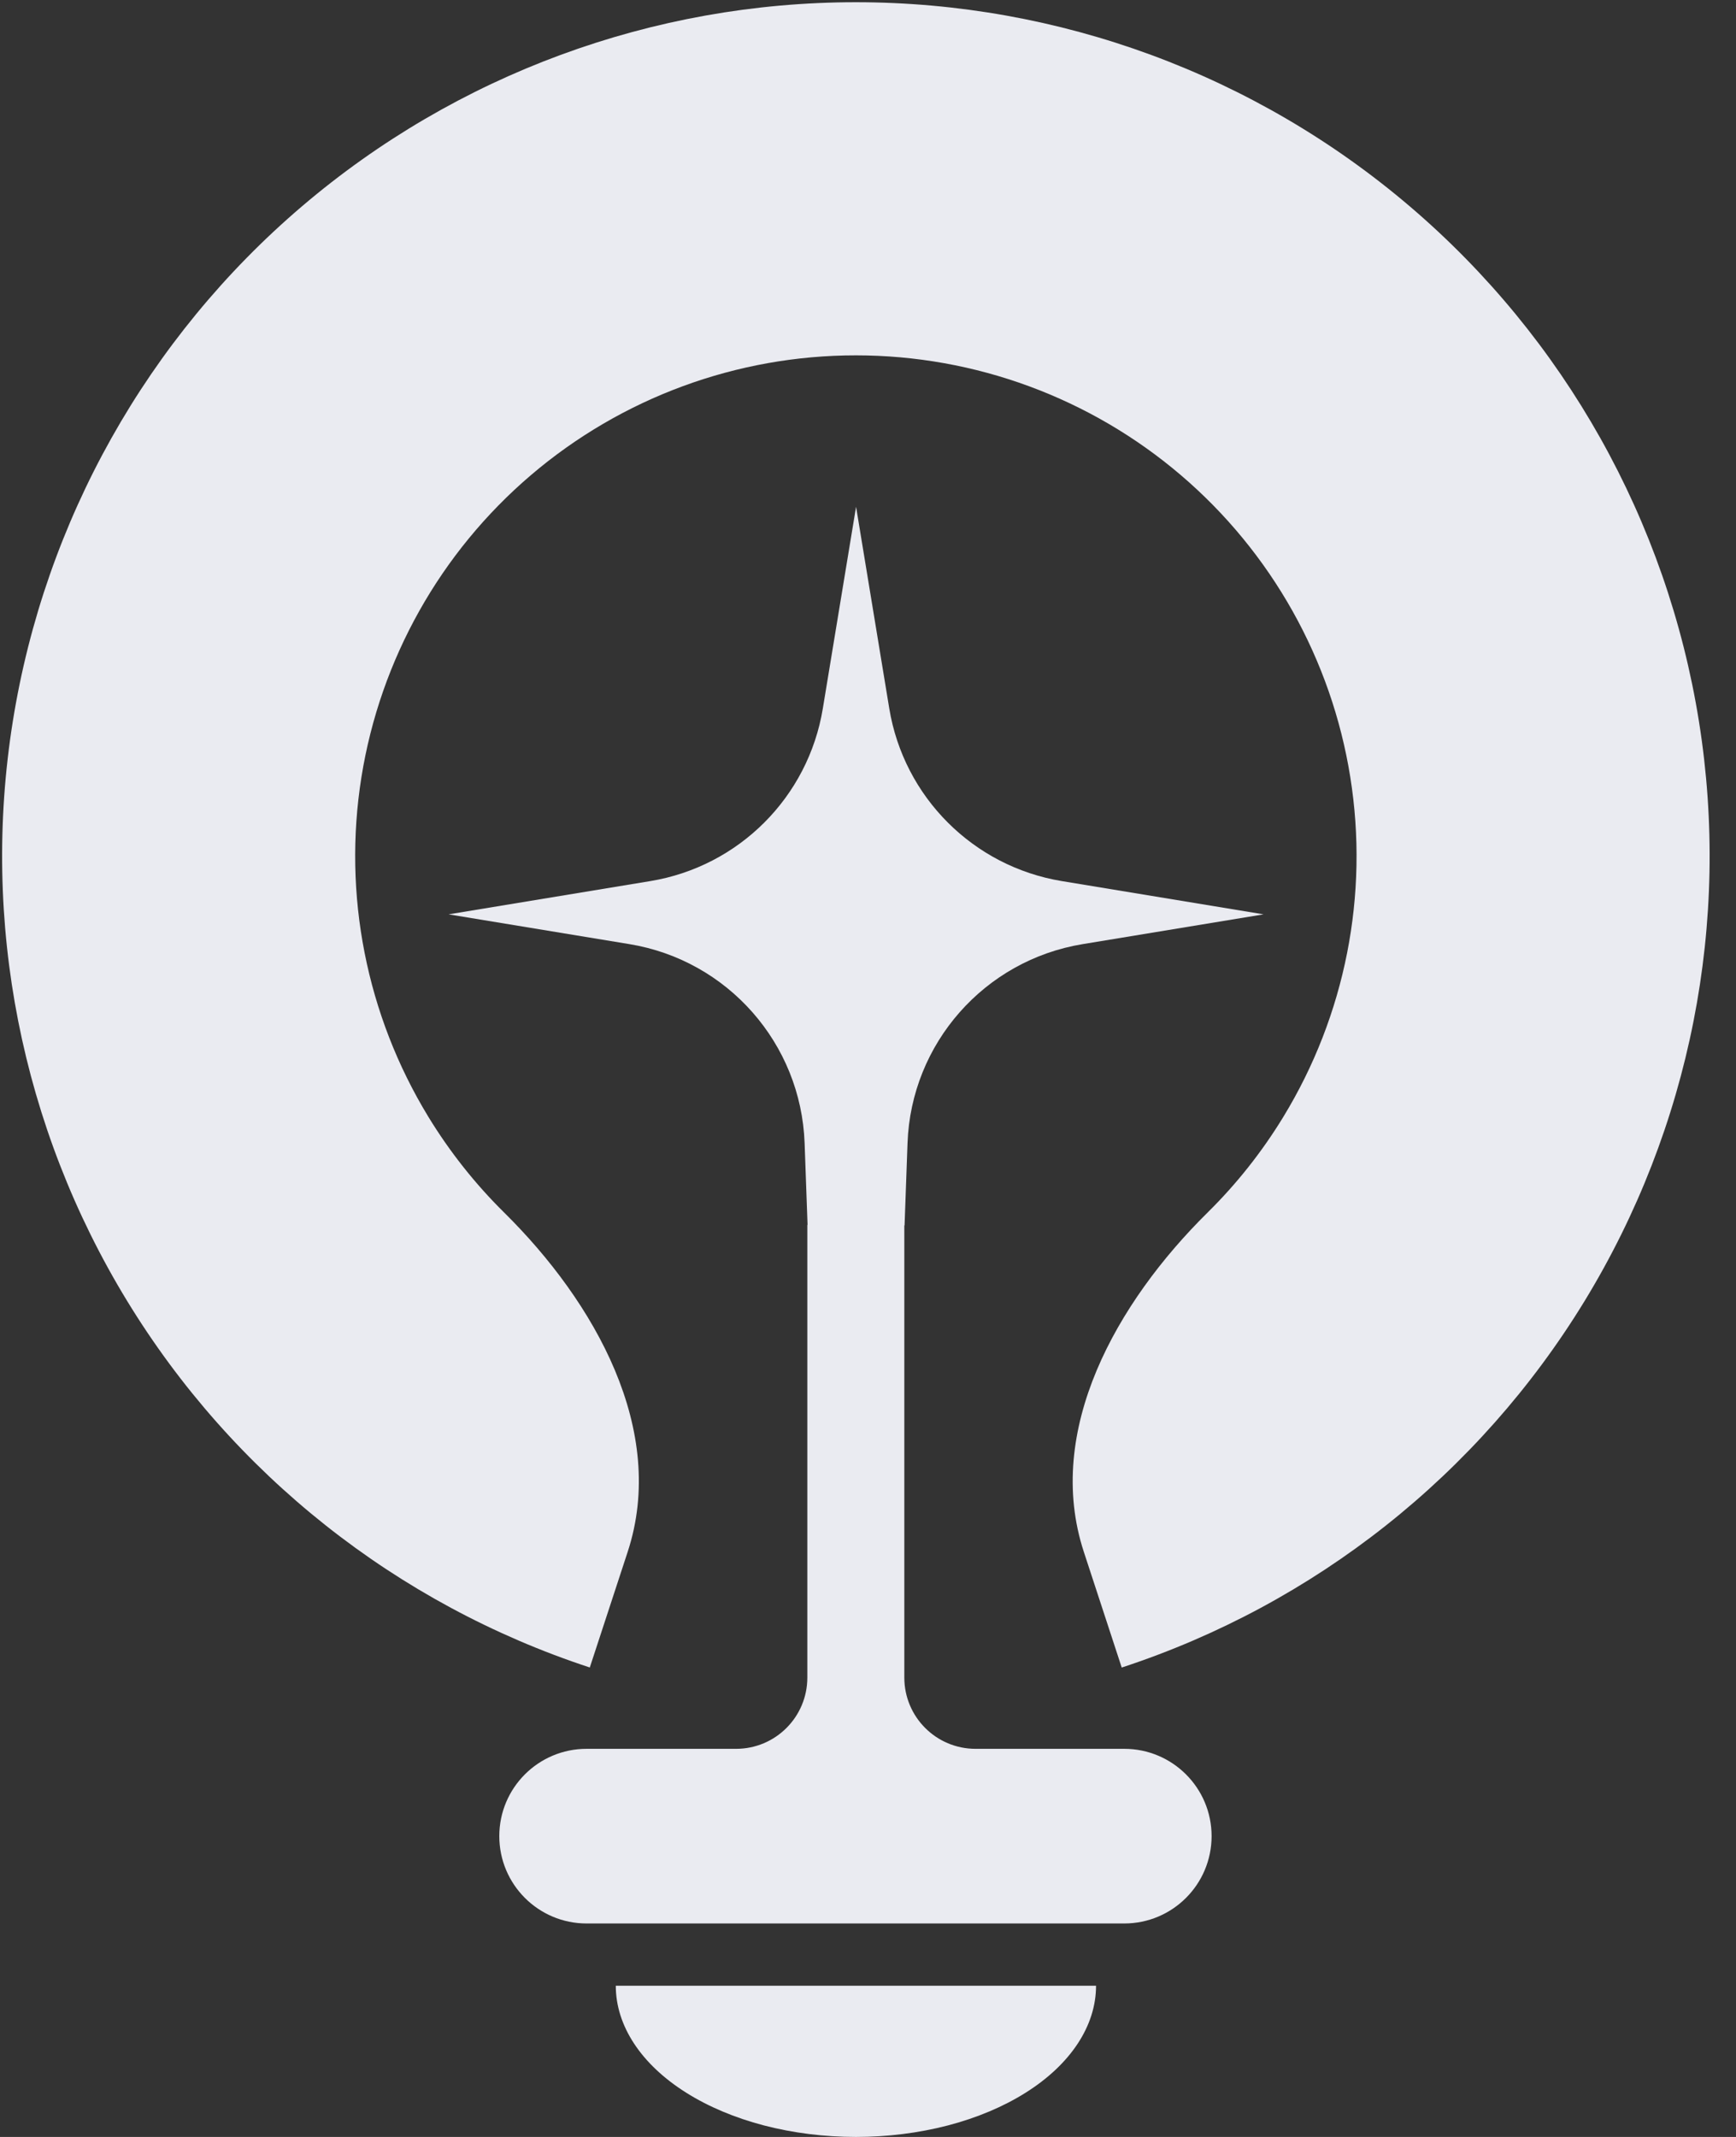<?xml version="1.0" encoding="utf-8"?>
<svg xmlns="http://www.w3.org/2000/svg" fill="none" height="100%" overflow="visible" preserveAspectRatio="none" style="display: block;" viewBox="0 0 39 48" width="100%">
<rect x="0" y="0" width="39" height="48" fill="#333333" stroke="none"/>
<g id="Group 9">
<path d="M19.232 11.383L19.978 15.915C20.306 17.904 21.865 19.463 23.854 19.791L28.386 20.538L24.323 21.207C22.114 21.57 20.468 23.441 20.388 25.677L20.322 27.512L19.232 29.692L18.142 27.512L18.076 25.677C17.995 23.441 16.349 21.57 14.14 21.207L10.078 20.538L14.61 19.791C16.599 19.463 18.158 17.904 18.485 15.915L19.232 11.383Z" fill="#EAEBF1" id="Star 1"/>
<path d="M18.137 37.682V27.512H20.316V37.682C20.316 38.566 21.032 39.282 21.916 39.282L25.257 39.282C26.34 39.282 27.219 40.16 27.219 41.243C27.219 42.327 26.34 43.205 25.257 43.205H13.178C12.095 43.205 11.217 42.327 11.217 41.243C11.217 40.16 12.095 39.282 13.178 39.282L16.537 39.282C17.421 39.282 18.137 38.566 18.137 37.682Z" fill="#EAEBF1" id="Vector 7"/>
<path d="M13.834 44.604C13.834 45.05 13.974 45.491 14.245 45.903C14.516 46.315 14.913 46.69 15.414 47.005C15.915 47.321 16.51 47.571 17.164 47.742C17.819 47.912 18.52 48 19.229 48C19.937 48 20.639 47.912 21.293 47.742C21.947 47.571 22.542 47.321 23.043 47.005C23.544 46.69 23.941 46.315 24.212 45.903C24.483 45.491 24.623 45.05 24.623 44.604L19.229 44.604H13.834Z" fill="#EAEBF1" id="Ellipse 5"/>
<path d="M25.2 37.456C29.536 36.035 33.223 33.116 35.6 29.221C37.976 25.327 38.887 20.713 38.168 16.207C37.449 11.702 35.147 7.6 31.676 4.639C28.206 1.678 23.793 0.051 19.23 0.05C14.668 0.049 10.255 1.675 6.783 4.635C3.311 7.596 1.009 11.697 0.288 16.202C-0.432 20.707 0.477 25.321 2.853 29.217C5.228 33.112 8.915 36.032 13.25 37.455L14.101 34.858C14.996 32.13 13.367 29.251 11.324 27.234C10.677 26.595 10.105 25.875 9.624 25.087C8.231 22.802 7.698 20.096 8.12 17.454C8.543 14.812 9.893 12.407 11.929 10.671C13.965 8.935 16.553 7.981 19.229 7.982C21.905 7.982 24.493 8.936 26.529 10.673C28.564 12.409 29.914 14.815 30.335 17.457C30.757 20.099 30.223 22.806 28.829 25.09C28.349 25.877 27.777 26.597 27.129 27.236C25.086 29.253 23.455 32.131 24.349 34.859L25.2 37.456Z" fill="#EAEBF1" id="Ellipse 6"/>
</g>
</svg>